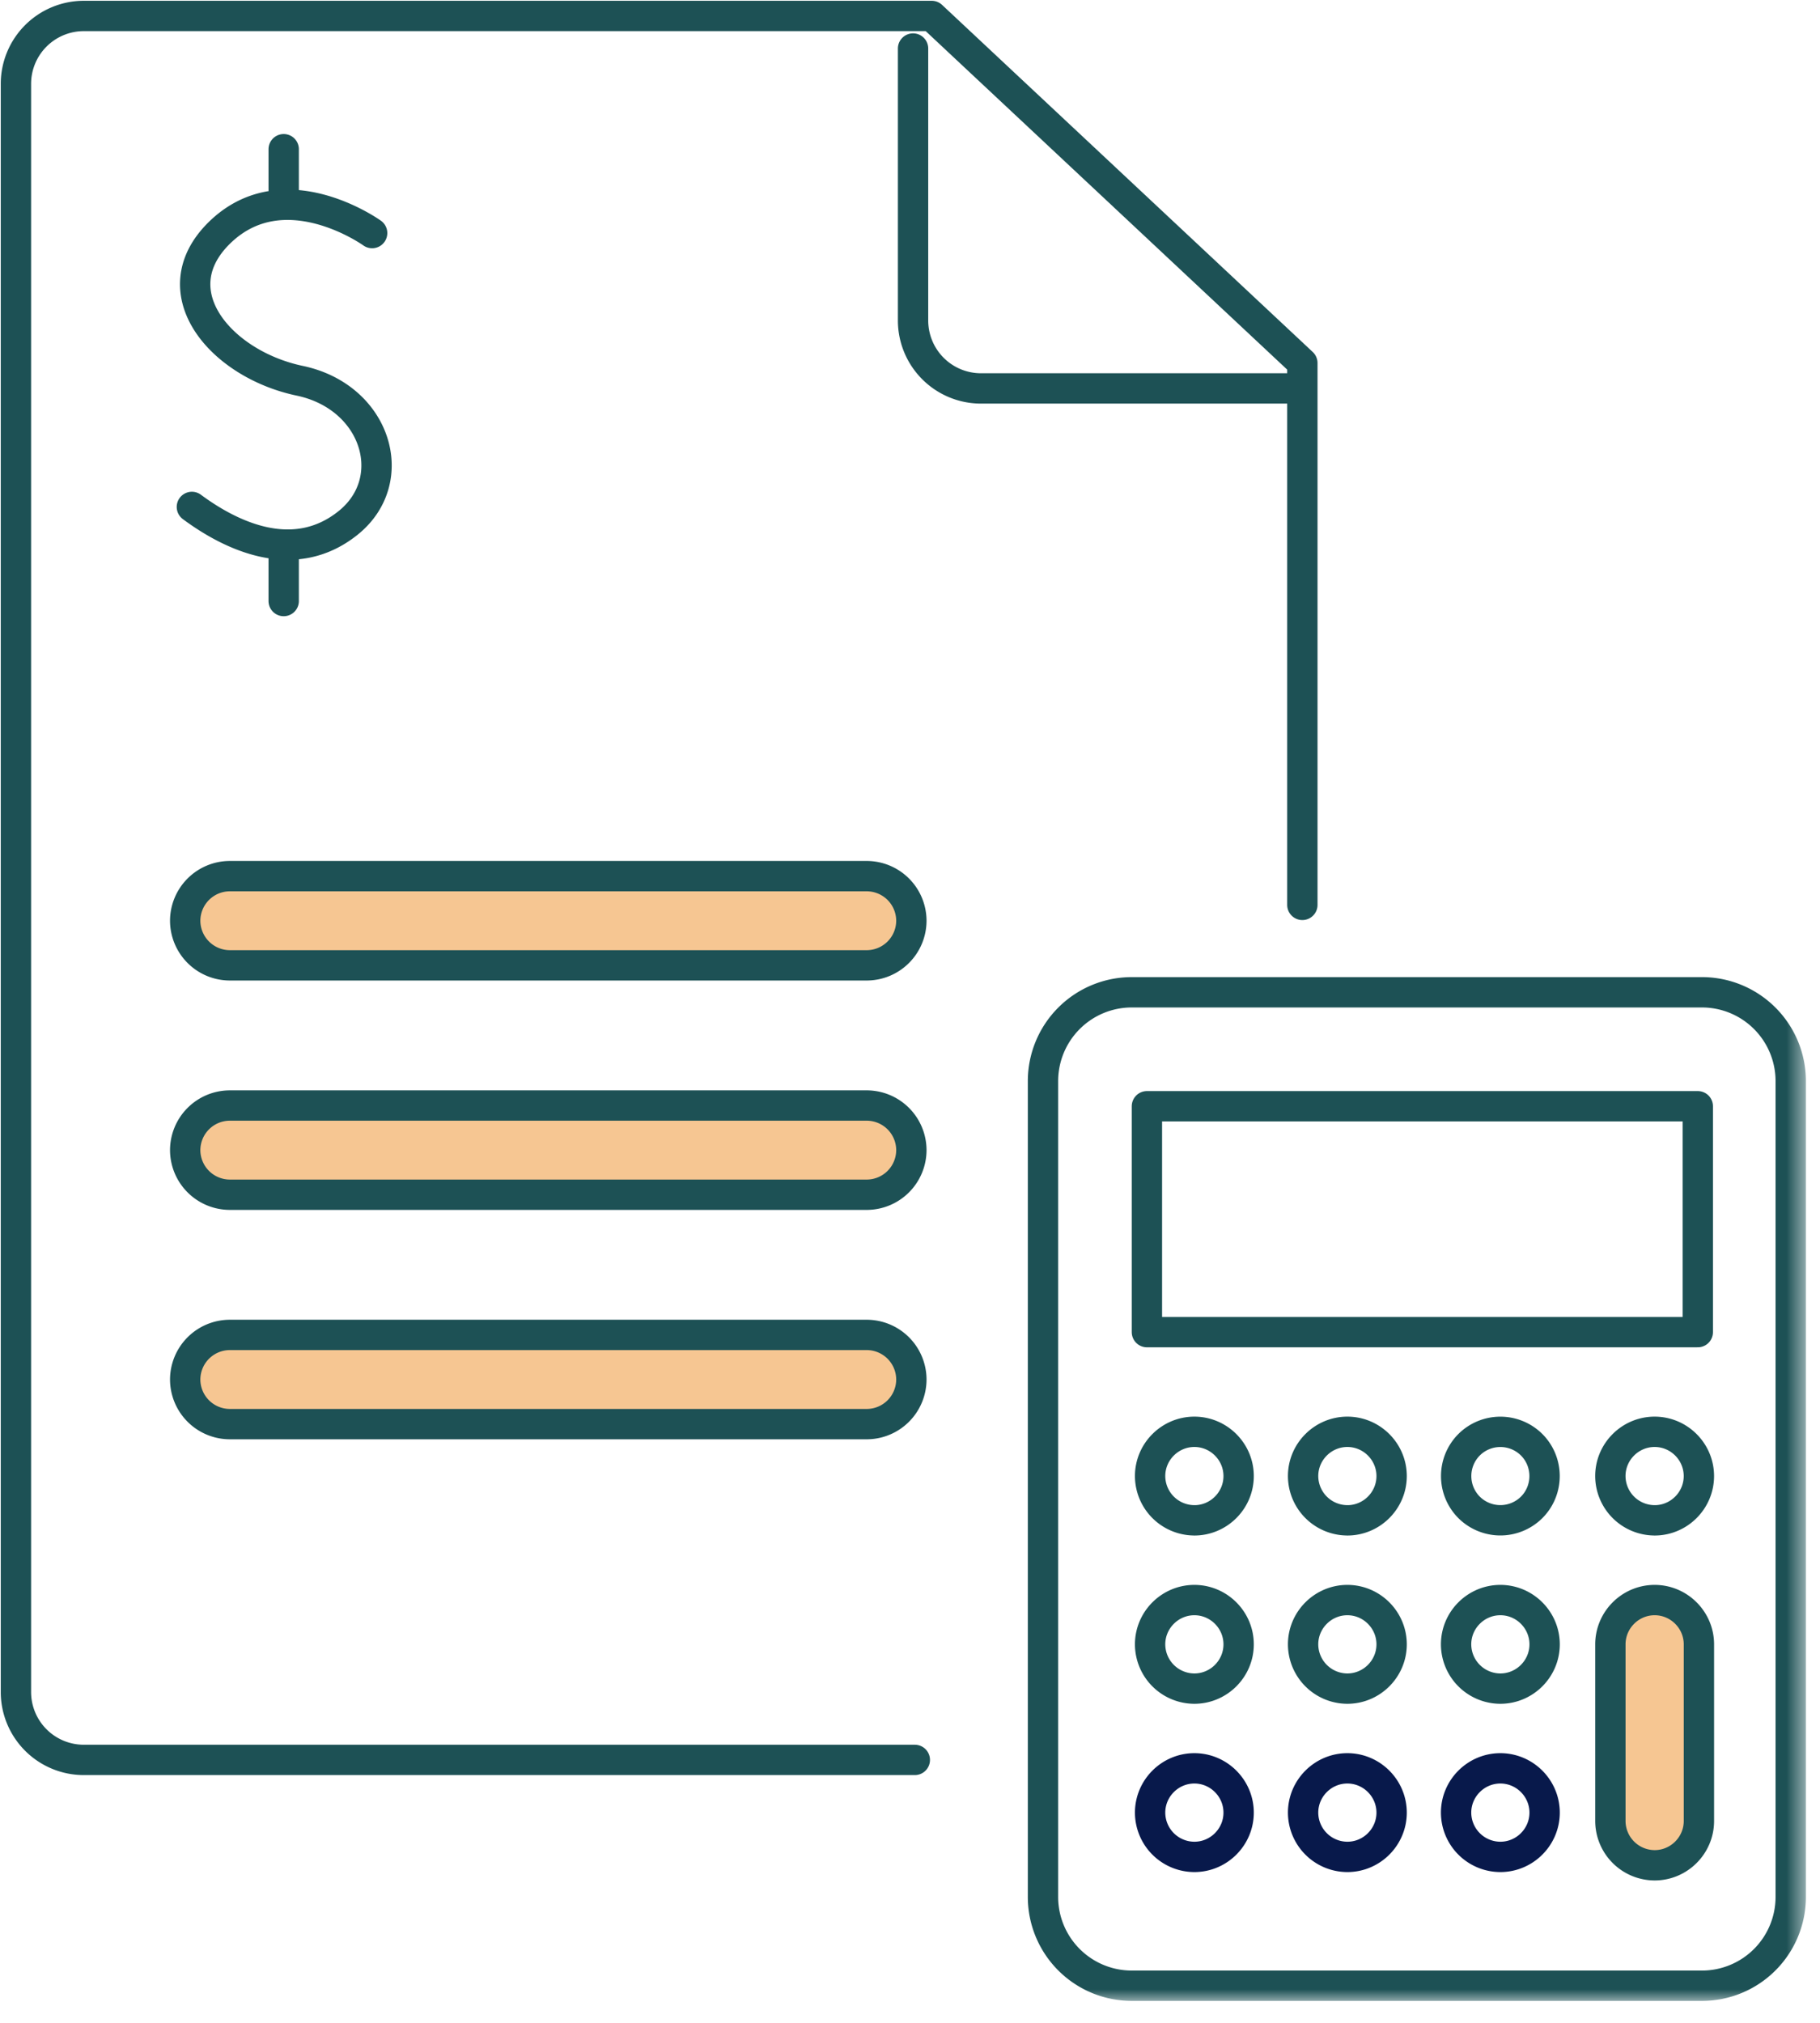 <svg xmlns="http://www.w3.org/2000/svg" xmlns:xlink="http://www.w3.org/1999/xlink" width="81" height="90"><title>5E8B9996-43F2-4988-BE62-48C075DB8AB7</title><defs><path id="prefix__a" d="M0 89.057h80.405V0H0z"></path></defs><g fill="none" fill-rule="evenodd"><path d="M40.714 78.302H3.722a3.022 3.022 0 01-3.013-3.013V3.722A3.022 3.022 0 013.722.71h37.744l16.496 15.443v24.107" stroke="#1D5155" stroke-width="1.35" stroke-linecap="round" stroke-linejoin="round"></path><path d="M57.37 17.282H43.65a3.023 3.023 0 01-3.014-3.013V2.159M16.562 10.37s-3.936-2.834-6.809 0c-2.669 2.635.102 5.84 3.584 6.57 3.416.717 4.539 4.42 2.15 6.33-2.389 1.912-5.174.598-6.947-.716M12.626 26.741v-2.51M12.626 8.433V6.639M53.156 67.642h0a1.975 1.975 0 01-1.97-1.97c0-1.082.887-1.968 1.97-1.968 1.084 0 1.97.886 1.97 1.969 0 1.084-.886 1.97-1.97 1.97zM59.965 67.642h0a1.975 1.975 0 01-1.97-1.97c0-1.082.887-1.968 1.97-1.968 1.084 0 1.97.886 1.97 1.969 0 1.084-.886 1.97-1.97 1.97zM68.167 67.066h0a1.975 1.975 0 01-2.785 0 1.975 1.975 0 010-2.786 1.975 1.975 0 012.785 0c.766.766.766 2.02 0 2.786zM53.156 75.13h0a1.975 1.975 0 01-1.97-1.97c0-1.084.887-1.97 1.97-1.97 1.084 0 1.97.886 1.97 1.97s-.886 1.97-1.97 1.97zM59.965 75.13h0a1.975 1.975 0 01-1.97-1.97c0-1.084.887-1.97 1.97-1.97 1.084 0 1.97.886 1.97 1.97s-.886 1.97-1.97 1.97zM66.774 75.13h0a1.975 1.975 0 01-1.97-1.97c0-1.084.887-1.97 1.97-1.97 1.084 0 1.97.886 1.97 1.97s-.886 1.97-1.97 1.97z" stroke="#1D5155" stroke-width="1.35" stroke-linecap="round" stroke-linejoin="round"></path><path d="M53.156 82.617h0a1.975 1.975 0 01-1.97-1.97c0-1.083.887-1.97 1.97-1.97 1.084 0 1.97.887 1.97 1.97 0 1.084-.886 1.97-1.97 1.97zM59.965 82.617h0a1.975 1.975 0 01-1.97-1.97c0-1.083.887-1.97 1.97-1.97 1.084 0 1.97.887 1.97 1.97 0 1.084-.886 1.97-1.97 1.97zM66.774 82.617h0a1.975 1.975 0 01-1.97-1.97c0-1.083.887-1.97 1.97-1.97 1.084 0 1.97.887 1.97 1.97 0 1.084-.886 1.97-1.97 1.97z" stroke="#08194B" stroke-width="1.35" stroke-linecap="round" stroke-linejoin="round"></path><path d="M73.64 67.642h0a1.975 1.975 0 01-1.97-1.97c0-1.083.887-1.968 1.97-1.968 1.084 0 1.97.885 1.97 1.969s-.886 1.97-1.97 1.97z" stroke="#1D5155" stroke-width="1.35" stroke-linecap="round" stroke-linejoin="round"></path><path d="M73.641 82.99a1.975 1.975 0 01-1.97-1.97v-7.86c0-1.083.886-1.97 1.97-1.97s1.97.887 1.97 1.97v7.86c0 1.084-.886 1.97-1.97 1.97" fill="#F6C692"></path><path d="M73.641 82.99h0a1.975 1.975 0 01-1.97-1.97v-7.86c0-1.083.886-1.97 1.97-1.97s1.97.887 1.97 1.97v7.86c0 1.084-.886 1.97-1.97 1.97z" stroke="#1D5155" stroke-width="1.35" stroke-linecap="round" stroke-linejoin="round"></path><mask id="prefix__b" fill="#fff"><use xlink:href="#prefix__a"></use></mask><path stroke="#1D5155" stroke-width="1.35" stroke-linecap="round" stroke-linejoin="round" mask="url(#prefix__b)" d="M51.044 59.269h24.517v-10.05H51.044z"></path><path d="M75.757 88.349H50.358a3.951 3.951 0 01-3.939-3.94v-36.32a3.951 3.951 0 013.94-3.94h25.398a3.951 3.951 0 013.94 3.94v36.32a3.951 3.951 0 01-3.94 3.94z" stroke="#1D5155" stroke-width="1.35" stroke-linecap="round" stroke-linejoin="round" mask="url(#prefix__b)"></path><path d="M38.577 42.95h-28.35a1.99 1.99 0 01-1.985-1.984 1.99 1.99 0 011.985-1.985h28.35a1.99 1.99 0 011.984 1.985 1.99 1.99 0 01-1.984 1.984" fill="#F6C692" mask="url(#prefix__b)"></path><path d="M38.577 42.95h-28.35a1.99 1.99 0 01-1.985-1.984 1.99 1.99 0 011.985-1.985h28.35a1.99 1.99 0 011.984 1.985 1.99 1.99 0 01-1.984 1.984z" stroke="#1D5155" stroke-width="1.35" stroke-linecap="round" stroke-linejoin="round" mask="url(#prefix__b)"></path><path d="M38.577 53.156h-28.35a1.99 1.99 0 01-1.985-1.984 1.99 1.99 0 011.985-1.985h28.35a1.99 1.99 0 011.984 1.985 1.99 1.99 0 01-1.984 1.984" fill="#F6C692" mask="url(#prefix__b)"></path><path d="M38.577 53.156h-28.35a1.99 1.99 0 01-1.985-1.984 1.99 1.99 0 011.985-1.985h28.35a1.99 1.99 0 011.984 1.985 1.99 1.99 0 01-1.984 1.984z" stroke="#1D5155" stroke-width="1.35" stroke-linecap="round" stroke-linejoin="round" mask="url(#prefix__b)"></path><path d="M38.577 63.362h-28.35a1.99 1.99 0 01-1.985-1.984 1.99 1.99 0 011.985-1.985h28.35a1.99 1.99 0 011.984 1.985 1.99 1.99 0 01-1.984 1.984" fill="#F6C692" mask="url(#prefix__b)"></path><path d="M38.577 63.362h-28.35a1.99 1.99 0 01-1.985-1.984 1.99 1.99 0 011.985-1.985h28.35a1.99 1.99 0 011.984 1.985 1.99 1.99 0 01-1.984 1.984z" stroke="#1D5155" stroke-width="1.35" stroke-linecap="round" stroke-linejoin="round" mask="url(#prefix__b)"></path></g></svg>